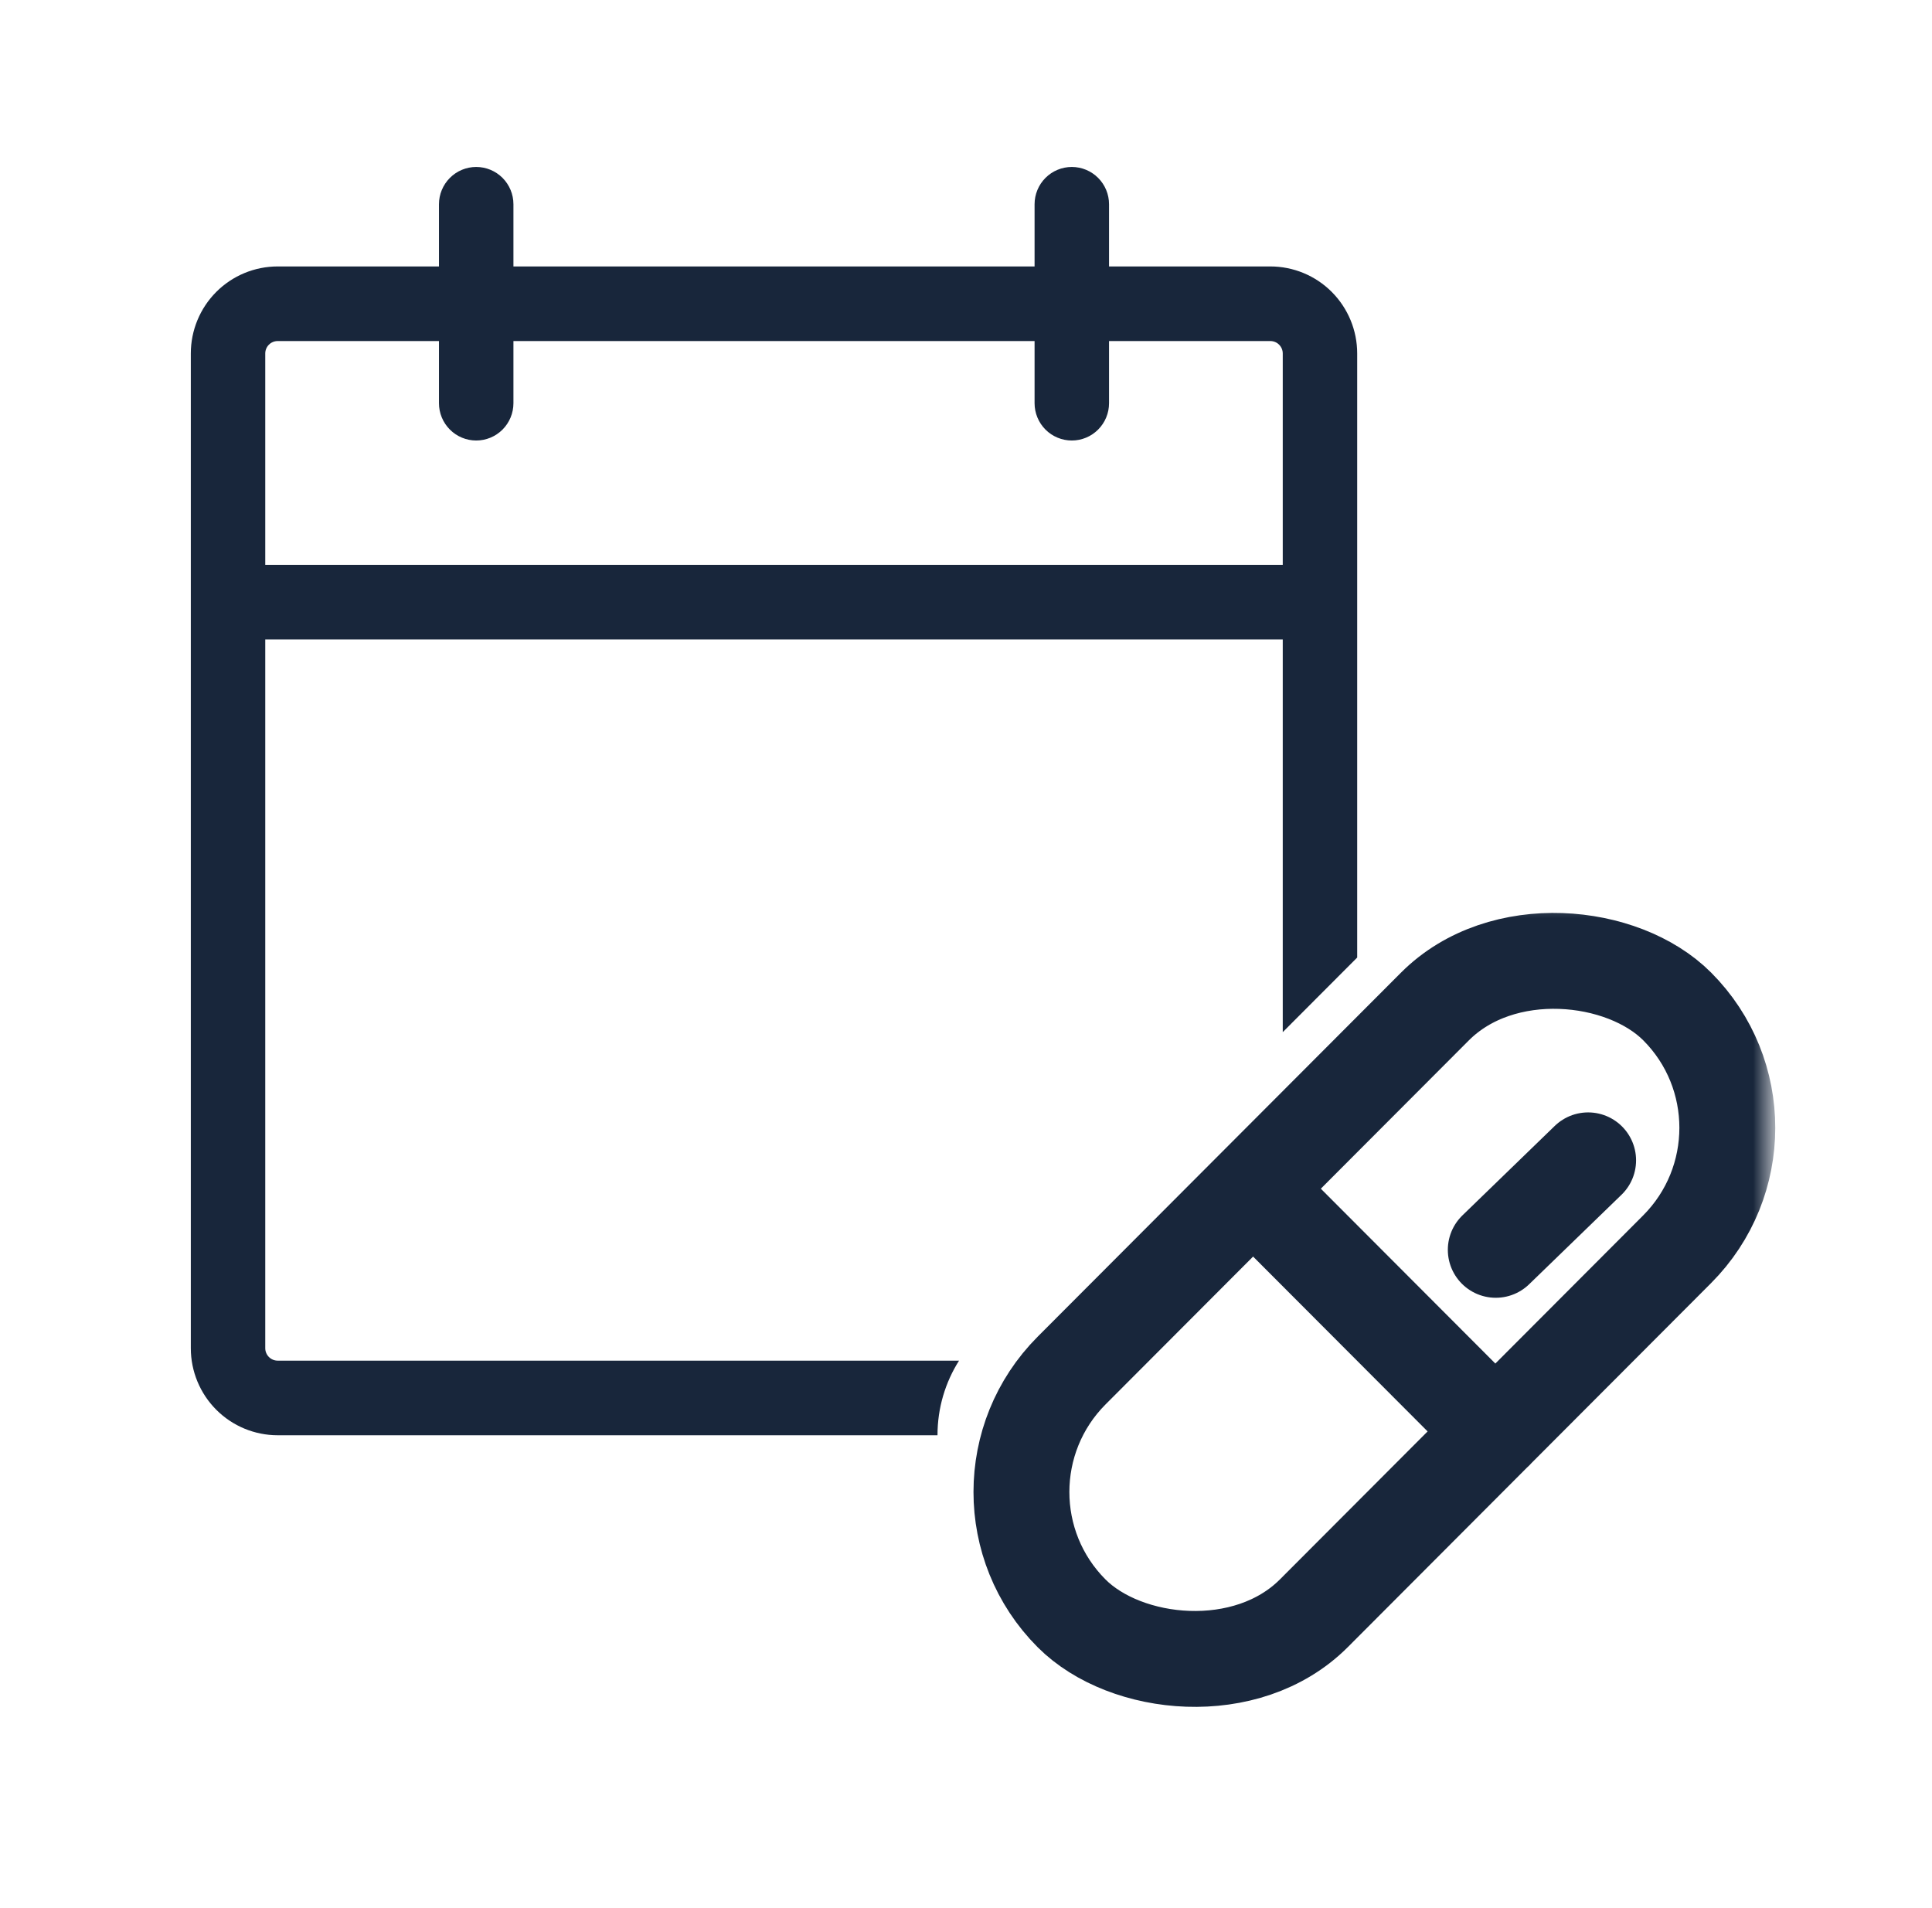 <svg width="81" height="80" viewBox="0 0 81 80" fill="none" xmlns="http://www.w3.org/2000/svg">
<path fill-rule="evenodd" clip-rule="evenodd" d="M46.497 11.171H53.26C54.225 11.171 55.152 11.555 55.834 12.239C56.517 12.924 56.901 13.852 56.901 14.82V40.146L53.78 43.274V41.668V26.81H11.121V56.525C11.121 56.664 11.176 56.796 11.274 56.894C11.371 56.992 11.504 57.047 11.642 57.047H32.45H40.208C39.636 57.951 39.305 59.024 39.305 60.175C39.305 60.175 39.305 60.175 39.305 60.175H32.45H11.642C10.676 60.175 9.75 59.79 9.067 59.106C8.384 58.421 8 57.493 8 56.525V14.82C8 13.852 8.384 12.924 9.067 12.239C9.75 11.555 10.676 11.171 11.642 11.171H18.404V8.564C18.404 8.149 18.569 7.751 18.862 7.458C19.154 7.165 19.551 7 19.965 7C20.379 7 20.776 7.165 21.069 7.458C21.361 7.751 21.526 8.149 21.526 8.564V11.171H43.375V8.564C43.375 8.149 43.54 7.751 43.832 7.458C44.125 7.165 44.522 7 44.936 7C45.35 7 45.747 7.165 46.039 7.458C46.332 7.751 46.497 8.149 46.497 8.564V11.171ZM18.404 14.299H11.642C11.504 14.299 11.371 14.353 11.274 14.451C11.176 14.549 11.121 14.681 11.121 14.82V23.682H53.78V14.82C53.78 14.681 53.725 14.549 53.627 14.451C53.53 14.353 53.398 14.299 53.26 14.299H46.497V16.905C46.497 17.32 46.332 17.718 46.039 18.011C45.747 18.304 45.35 18.469 44.936 18.469C44.522 18.469 44.125 18.304 43.832 18.011C43.54 17.718 43.375 17.32 43.375 16.905V14.299H21.526V16.905C21.526 17.32 21.361 17.718 21.069 18.011C20.776 18.304 20.379 18.469 19.965 18.469C19.551 18.469 19.154 18.304 18.862 18.011C18.569 17.718 18.404 17.32 18.404 16.905V14.299Z" fill="#18263B"/>
<mask id="mask0_225_32616" style="mask-type:luminance" maskUnits="userSpaceOnUse" x="38" y="37" width="37" height="37">
<path d="M38.777 74H74.329V37.309H38.777V74Z" fill="white"/>
</mask>
<g mask="url(#mask0_225_32616)">
<path d="M62.711 52.401L66.583 48.649M52.54 49.841L62.696 60.017M44.931 57.459L60.157 42.202C62.964 39.389 68.043 39.919 70.317 42.197C73.121 45.007 73.119 49.566 70.312 52.379L55.087 67.636C52.279 70.45 47.199 69.919 44.926 67.641C42.122 64.831 42.123 60.272 44.931 57.459Z" stroke="#18263B" stroke-width="4.02" stroke-linecap="round" stroke-linejoin="round"/>
</g>
</svg>
